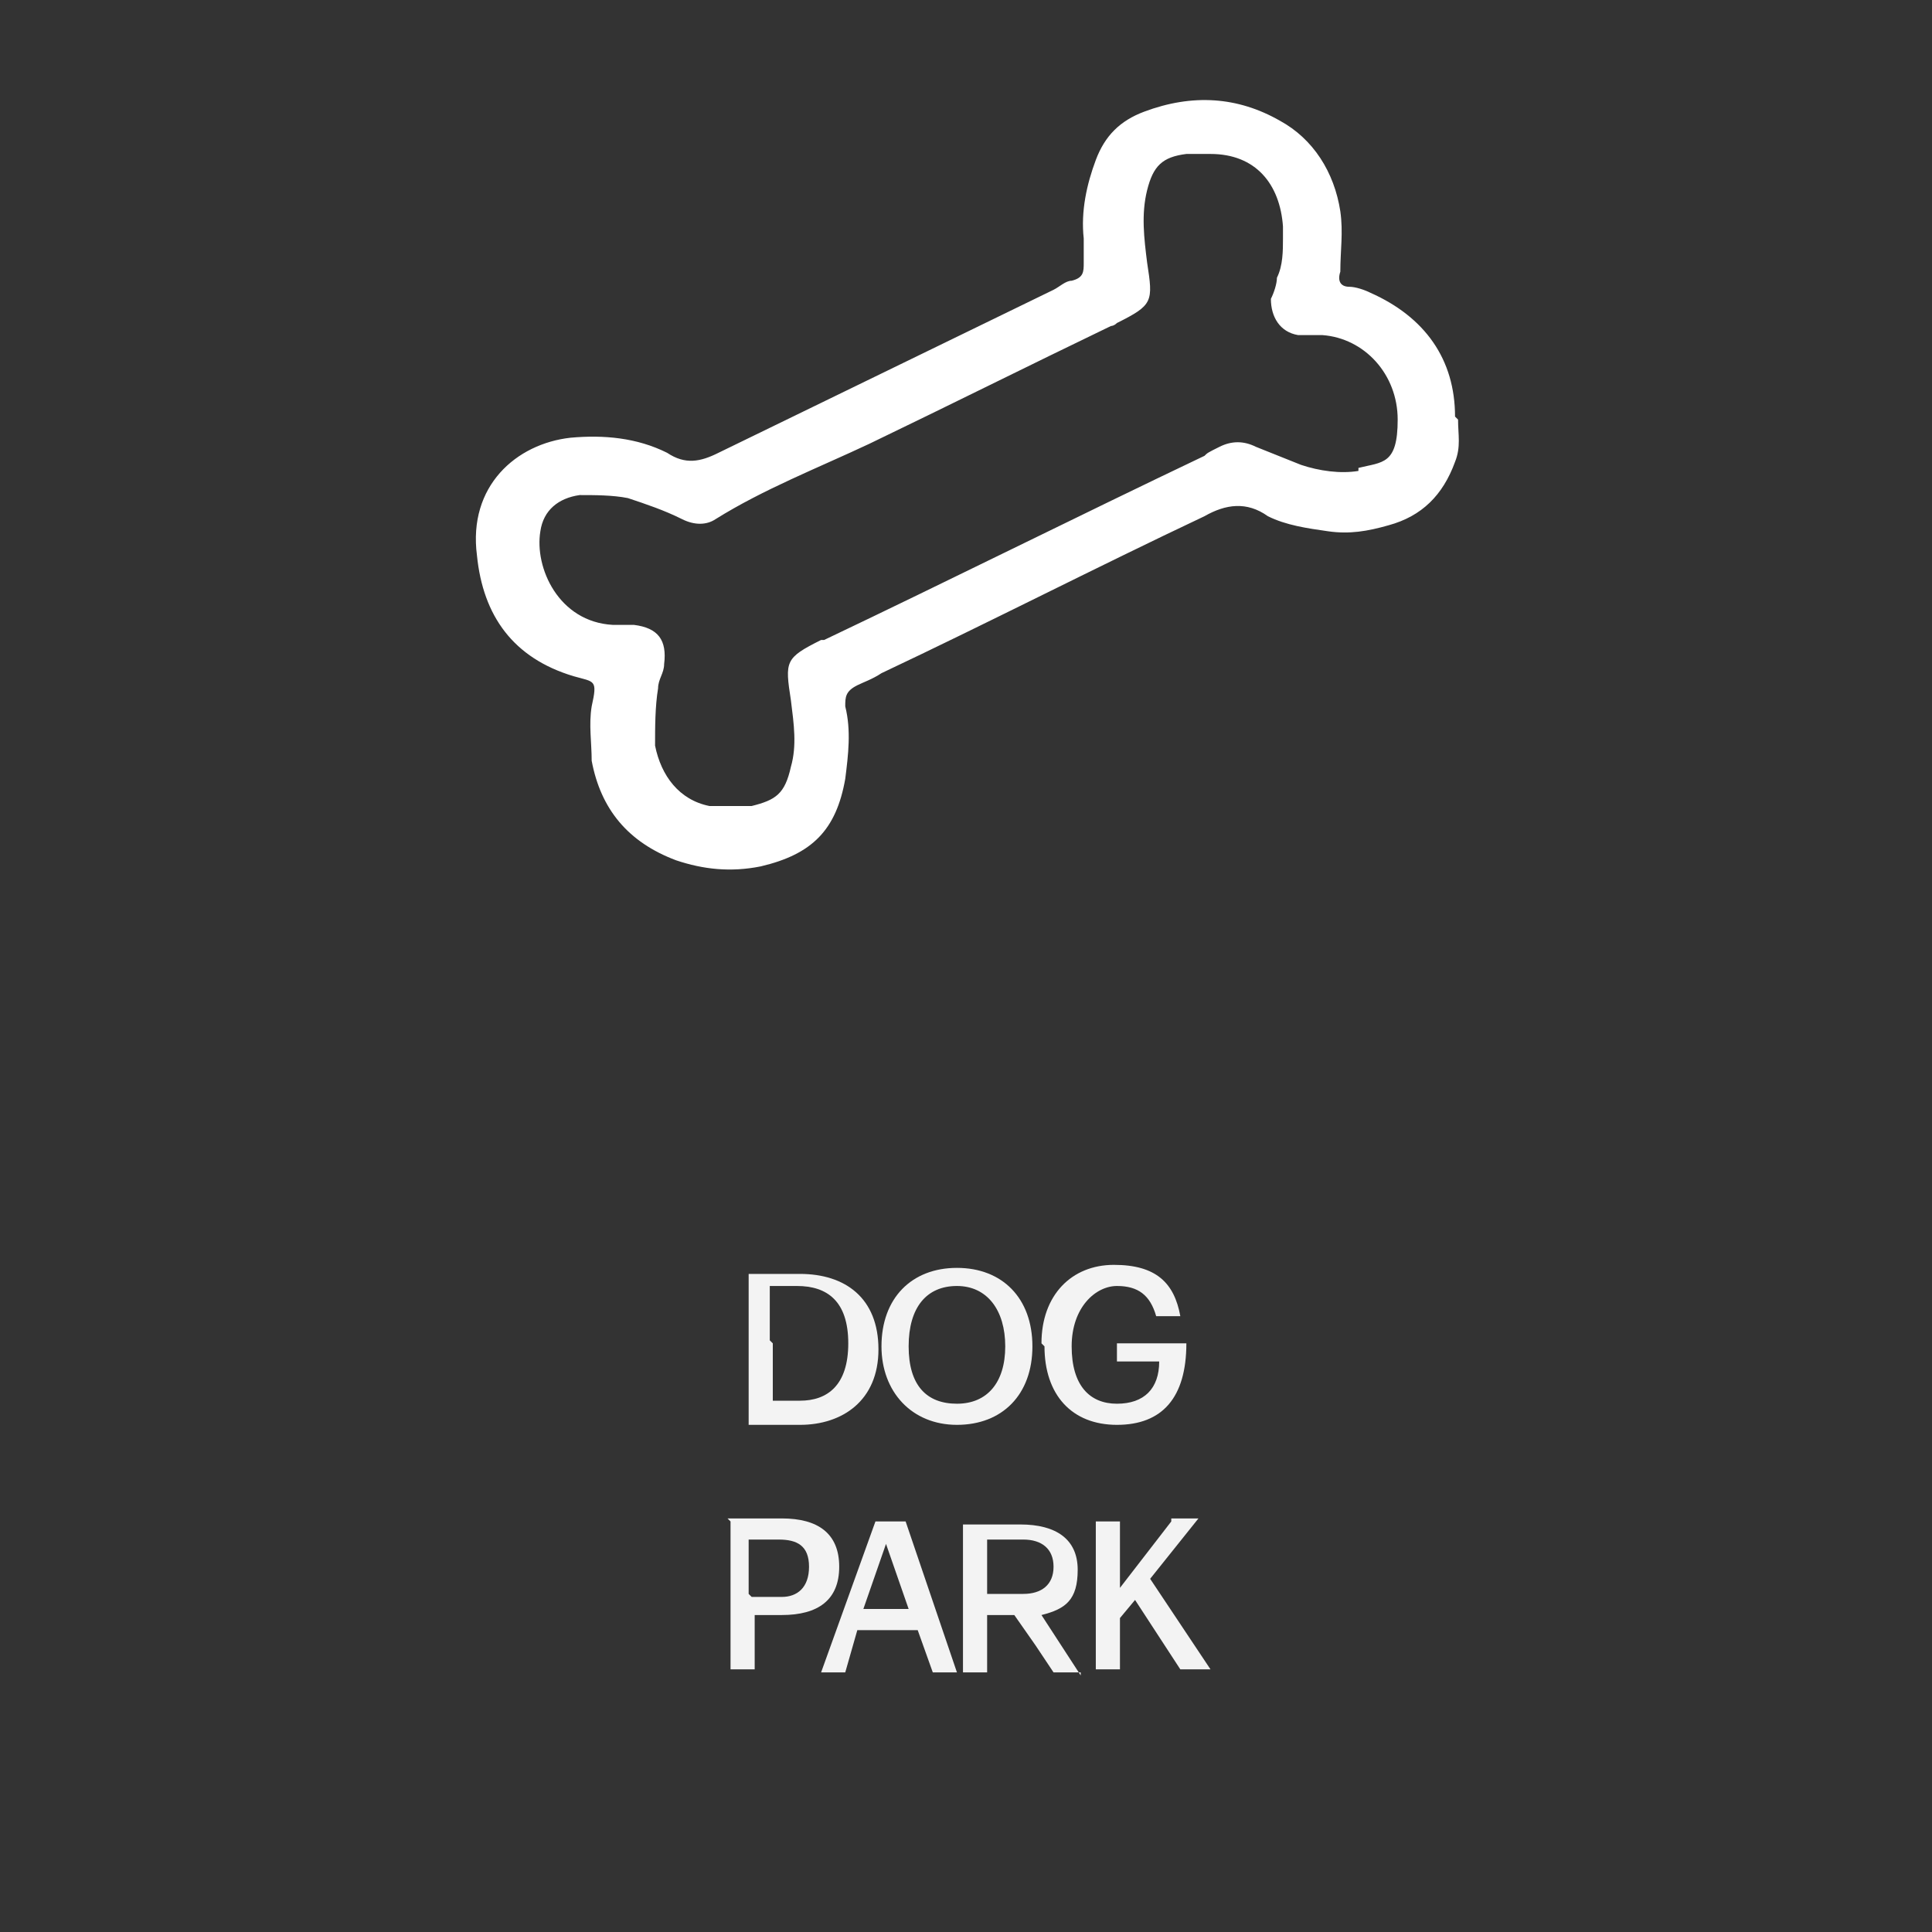 <?xml version="1.0" encoding="UTF-8"?>
<svg xmlns="http://www.w3.org/2000/svg" id="Capa_1" version="1.1" viewBox="0 0 64 64">
  <rect x="0" y="0" width="64" height="64" fill="#333333" stroke="none"/>
  <defs>
    <style>
      .st0 {
        isolation: isolate;
      }

      .st1 {
        fill: #fff;
      }

      .st2 {
        fill: #f3f3f3;
      }
    </style>
  </defs>
  <path class="st1" d="M48.2,13.8c0-1.9-1-3.3-2.8-4.1-.2-.1-.5-.2-.7-.2-.3,0-.4-.2-.3-.5,0-.7.1-1.3,0-2-.2-1.3-.9-2.4-2-3-1.4-.8-2.9-.9-4.5-.3-.8.3-1.3.8-1.6,1.6-.3.8-.5,1.7-.4,2.6,0,.3,0,.6,0,.8,0,.3,0,.5-.4.6-.2,0-.4.2-.6.3-3.7,1.8-7.4,3.6-11.1,5.4-.6.3-1.1.4-1.7,0-1-.5-2.1-.6-3.2-.5-1.8.2-3.4,1.6-3.1,3.9.2,2,1.2,3.4,3.2,4,.7.2.8.1.6,1-.1.6,0,1.2,0,1.8.3,1.6,1.2,2.7,2.8,3.3.9.3,1.8.4,2.8.2,1.7-.4,2.5-1.2,2.8-2.9.1-.8.2-1.6,0-2.4,0-.3,0-.5.4-.7.2-.1.5-.2.8-.4,3.6-1.7,7.1-3.5,10.7-5.2.7-.4,1.4-.5,2.1,0,.6.3,1.3.4,2,.5.7.1,1.3,0,2-.2,1.1-.3,1.8-1,2.2-2.1.2-.5.1-.9.1-1.4h0ZM45,15.6c-.6.1-1.3,0-1.9-.2-.5-.2-1-.4-1.5-.6-.4-.2-.8-.2-1.2,0s-.4.2-.5.3c-4.2,2-8.4,4.1-12.6,6.1,0,0,0,0-.1,0-1.2.6-1.2.7-1,2,.1.8.2,1.5,0,2.2-.2.9-.5,1.1-1.3,1.3-.5,0-1,0-1.4,0-1-.2-1.6-1-1.8-2,0-.6,0-1.3.1-1.9,0-.3.2-.5.2-.8.1-.8-.2-1.2-1-1.3-.2,0-.5,0-.7,0-1.8-.1-2.6-1.9-2.4-3.1.1-.7.6-1.1,1.3-1.2.5,0,1.1,0,1.6.1.6.2,1.2.4,1.8.7.4.2.8.2,1.1,0,1.6-1,3.4-1.7,5.1-2.5,2.7-1.3,5.3-2.6,8-3.9,0,0,.1,0,.2-.1,1.2-.6,1.2-.7,1-2-.1-.8-.2-1.6,0-2.4s.5-1.1,1.3-1.2c.3,0,.5,0,.8,0,1.5,0,2.3,1,2.4,2.4v.4c0,.4,0,.9-.2,1.3,0,.2-.1.5-.2.7,0,.6.3,1.1.9,1.2.3,0,.6,0,.8,0,1.4.1,2.5,1.3,2.5,2.8s-.5,1.4-1.3,1.6h0Z"></path>
  <g class="st0">
    <path class="st2" d="M24.8,47.1s0,0,0,0v-2.5s0-2.4,0-2.4c0,0,0,0,0,0h1.7c1.5,0,2.6.8,2.6,2.5s-1.2,2.5-2.6,2.5h-1.7ZM25.6,44.5v1.9h.9c.9,0,1.6-.5,1.6-1.9s-.7-1.9-1.7-1.9h-.9v1.8Z"></path>
    <path class="st2" d="M29.2,44.6c0-1.6,1-2.6,2.5-2.6s2.5,1,2.5,2.6-1,2.6-2.5,2.6-2.5-1.1-2.5-2.6ZM33.3,44.6c0-1.2-.6-2-1.6-2s-1.6.7-1.6,2,.6,1.9,1.6,1.9,1.6-.7,1.6-1.9Z"></path>
  </g>
  <g class="st0">
    <path class="st2" d="M34.5,44.5c0-1.6,1-2.6,2.4-2.6s2,.6,2.2,1.7c0,0,0,0,0,0h-.8s0,0,0,0c-.2-.7-.6-1-1.3-1s-1.5.7-1.5,2,.6,1.9,1.5,1.9,1.4-.5,1.4-1.4h-1.4s0,0,0,0v-.6s0,0,0,0h2.3s0,0,0,0c0,1.8-.8,2.7-2.3,2.7s-2.4-1-2.4-2.6Z"></path>
  </g>
  <g class="st0">
    <path class="st2" d="M24.1,50.3h1.8c1.2,0,1.9.5,1.9,1.6s-.7,1.6-1.9,1.6h-.9v1.8s0,0,0,0h-.8s0,0,0,0v-2.5s0-2.4,0-2.4c0,0,0,0,0,0ZM24.9,52.9h1c.5,0,.9-.3.9-1s-.4-.9-1-.9h-1v1.8s0,0,0,0Z"></path>
  </g>
  <g class="st0">
    <path class="st2" d="M30,50.4l1.7,5s0,0,0,0h-.8s0,0,0,0l-.5-1.4h-2l-.4,1.4s0,0,0,0h-.8s0,0,0,0l1.8-5s0,0,0,0h1.1s0,0,0,0ZM29.4,51l-.8,2.3h1.5l-.8-2.3Z"></path>
    <path class="st2" d="M35.8,55.4s0,0,0,0h-.9s0,0,0,0l-.6-.9-.7-1h-.9v1.9s0,0,0,0h-.8s0,0,0,0v-2.5s0-2.4,0-2.4c0,0,0,0,0,0h1.9c1.2,0,1.9.5,1.9,1.5s-.4,1.3-1.2,1.5l1.3,2ZM32.7,51v1.8s1.2,0,1.2,0c.6,0,1-.3,1-.9s-.4-.9-1-.9h-1.1Z"></path>
  </g>
  <g class="st0">
    <path class="st2" d="M38.8,50.3h.9s0,0,0,0l-1.6,2,2,3s0,0,0,0h-1s0,0,0,0l-1.5-2.3-.5.6v1.7s0,0,0,0h-.8s0,0,0,0v-2.5s0-2.4,0-2.4c0,0,0,0,0,0h.8s0,0,0,0v2.2s1.7-2.2,1.7-2.2c0,0,0,0,0,0Z"></path>
  </g>
</svg>
